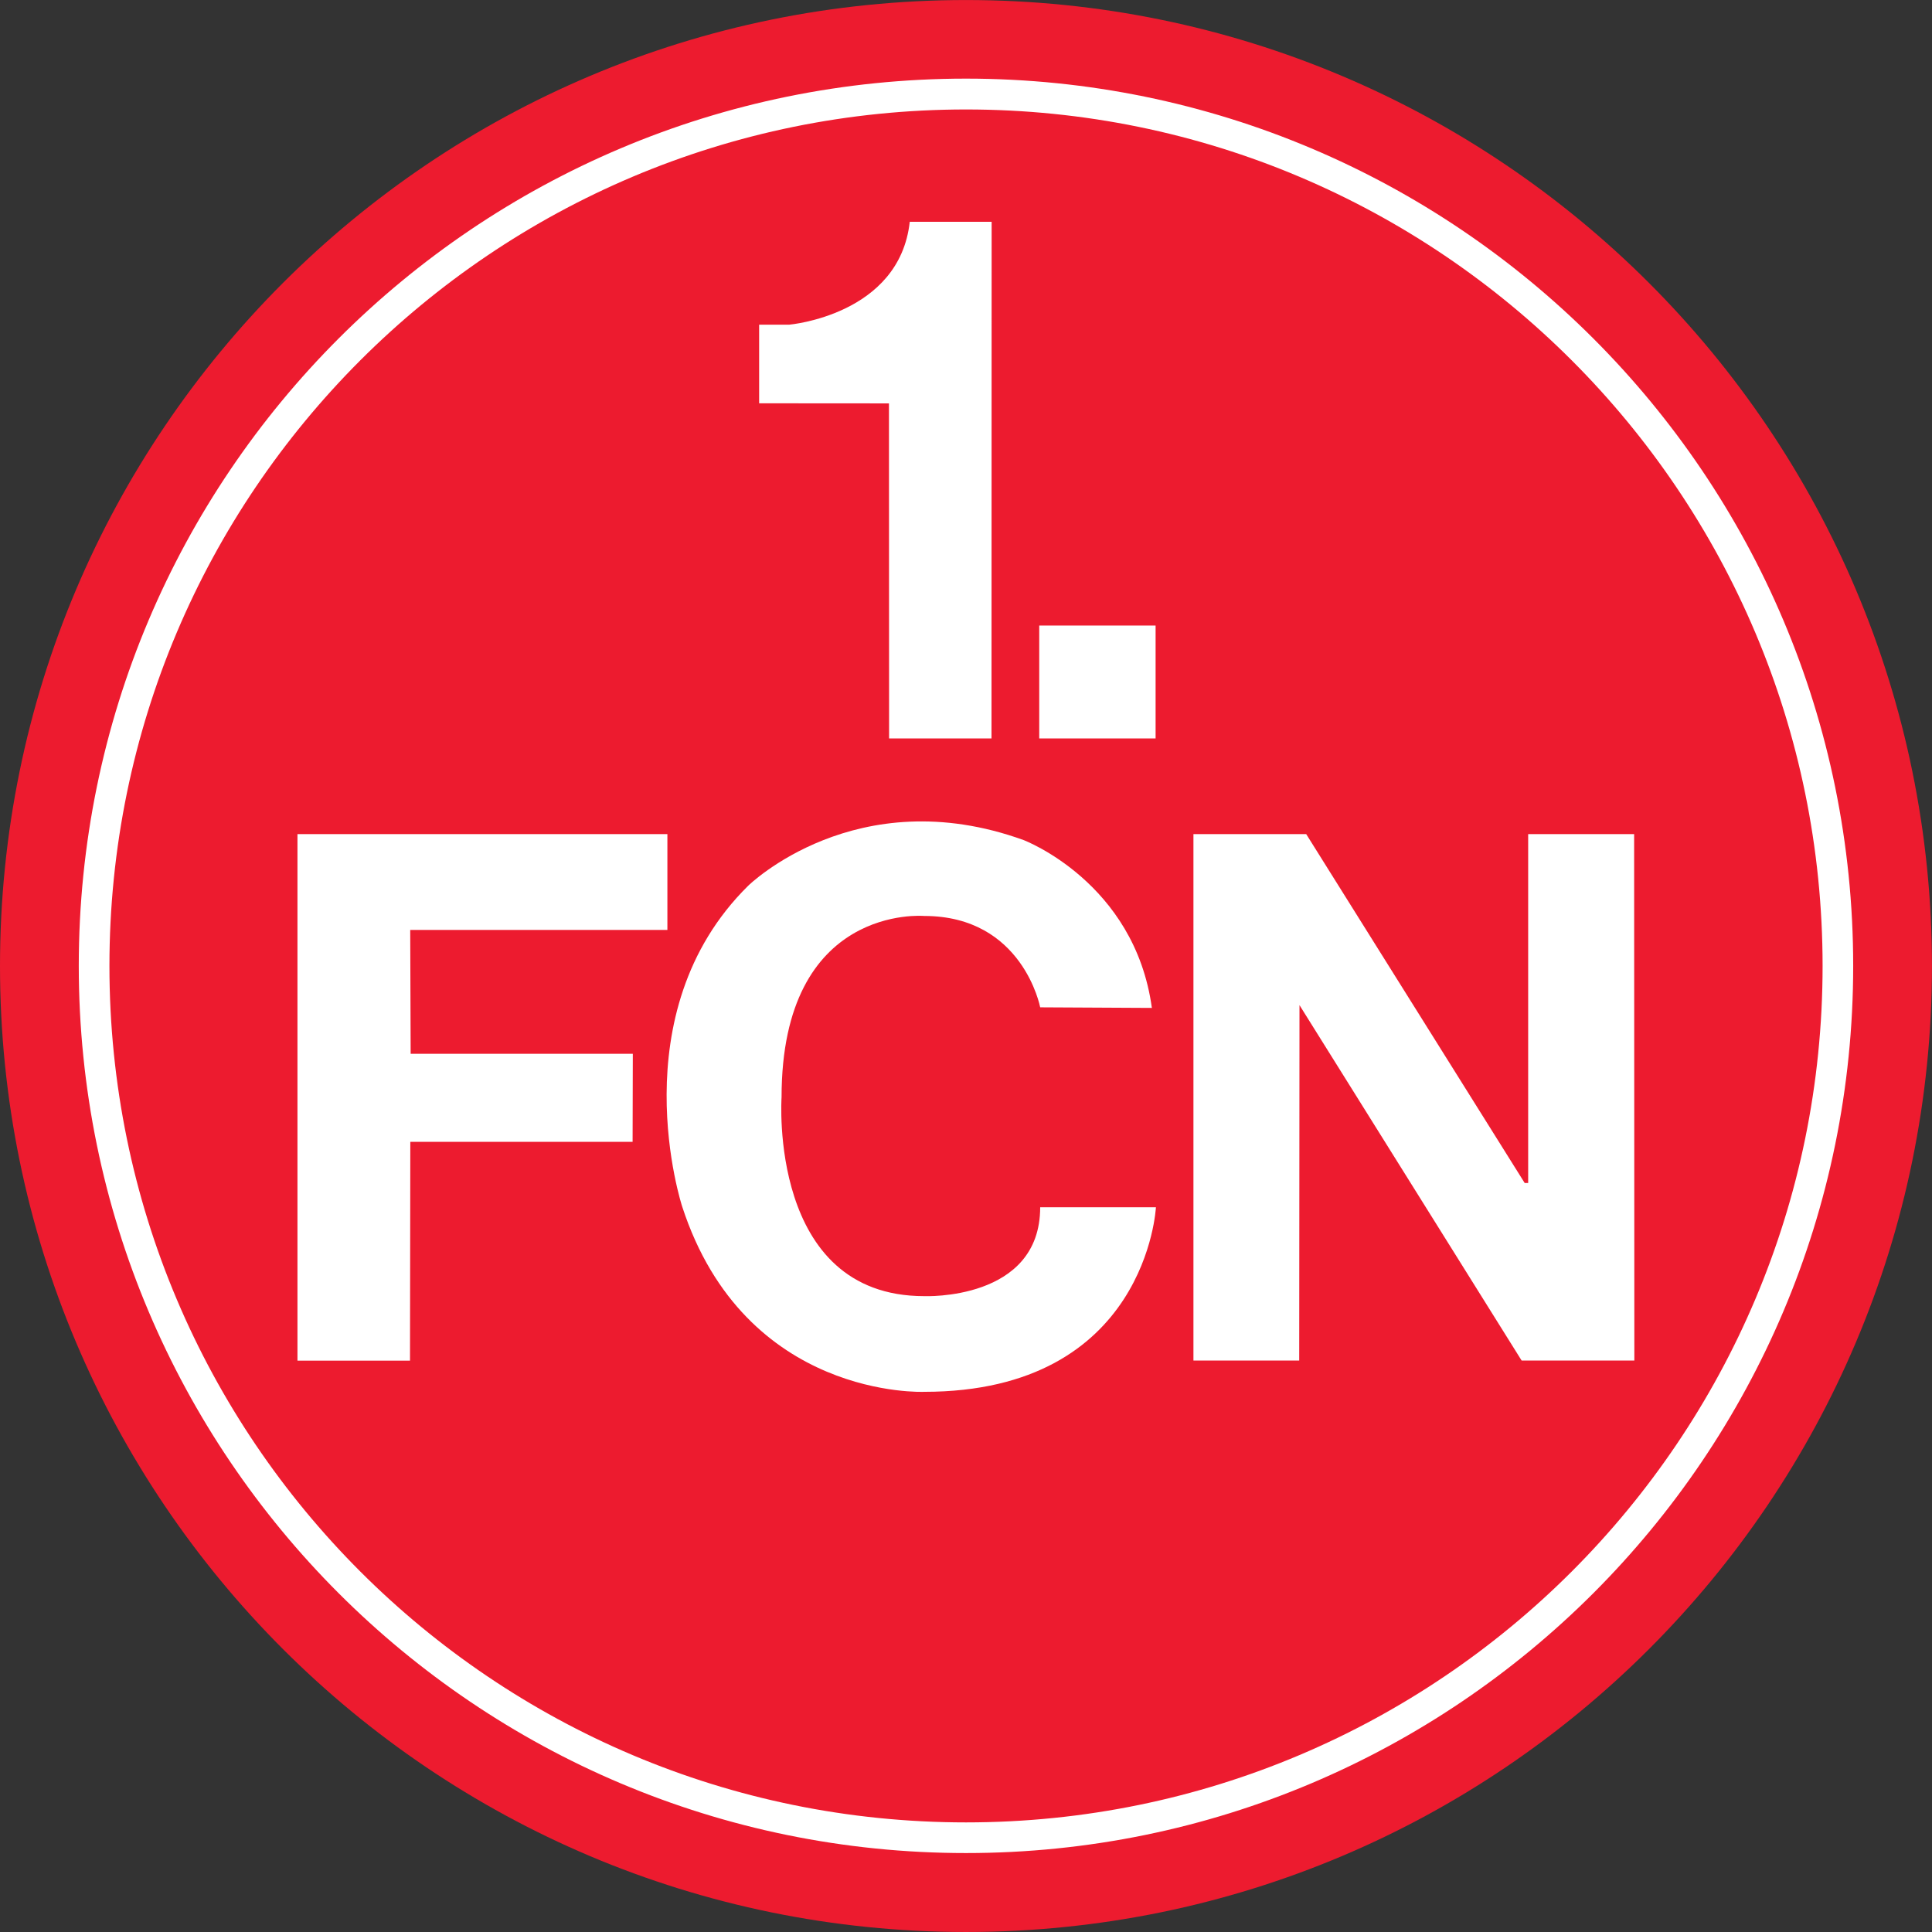 <?xml version="1.0" encoding="UTF-8"?>
<svg xmlns="http://www.w3.org/2000/svg" xmlns:xlink="http://www.w3.org/1999/xlink" width="240.95pt" height="240.95pt" viewBox="0 0 240.95 240.95" version="1.1">
<rect x="0" y="0" width="240.95" height="240.95" fill="#333333" stroke="none"/>
<defs>
<clipPath id="clip1">
  <path d="M 0 0 L 240.949 0 L 240.949 240.949 L 0 240.949 Z M 0 0 "/>
</clipPath>
</defs>
<g id="surface1">
<g clip-path="url(#clip1)" clip-rule="nonzero">
<path style=" stroke:none;fill-rule:nonzero;fill:rgb(92.899%,10.599%,18.399%);fill-opacity:1;" d="M 240.945 120.477 C 240.945 187.012 187.008 240.949 120.473 240.949 C 53.938 240.949 0 187.012 0 120.477 C 0 53.941 53.938 0.004 120.473 0.004 C 187.008 0.004 240.945 53.941 240.945 120.477 "/>
</g>
<path style=" stroke:none;fill-rule:nonzero;fill:rgb(100%,100%,100%);fill-opacity:1;" d="M 120.477 227.281 C 61.477 227.281 13.648 179.461 13.648 120.469 C 13.648 61.477 61.477 13.652 120.477 13.652 C 179.477 13.652 227.305 61.477 227.305 120.469 C 227.305 179.461 179.477 227.281 120.477 227.281 Z M 120.473 9.805 C 59.363 9.805 9.824 59.348 9.824 120.457 C 9.824 181.566 59.363 231.105 120.473 231.105 C 181.582 231.105 231.121 181.566 231.121 120.457 C 231.121 59.348 181.582 9.805 120.473 9.805 "/>
<path style=" stroke:none;fill-rule:nonzero;fill:rgb(100%,100%,100%);fill-opacity:1;" d="M 148.84 104.023 L 162.902 104.023 L 190.152 147.539 L 190.586 147.539 L 190.586 104.023 L 203.801 104.023 L 203.828 169.68 L 189.77 169.68 L 162.066 125.355 L 162.031 169.68 L 148.84 169.68 L 148.84 104.023 "/>
<path style=" stroke:none;fill-rule:nonzero;fill:rgb(100%,100%,100%);fill-opacity:1;" d="M 144.16 150.566 C 144.16 150.566 143.043 173.582 115.258 173.582 C 115.258 173.582 92.934 174.582 85.082 150.488 C 85.082 150.488 77.152 126.395 93.316 110.461 C 93.316 110.461 106.785 97.223 127.648 104.766 C 127.648 104.766 141.504 110 143.656 125.703 L 129.727 125.629 C 129.727 125.629 127.57 114.234 115.254 114.234 C 115.254 114.234 97.473 112.668 97.473 136.852 C 97.473 136.852 95.781 161.648 115.258 161.648 C 115.258 161.648 129.727 162.266 129.727 150.566 L 144.16 150.566 "/>
<path style=" stroke:none;fill-rule:nonzero;fill:rgb(100%,100%,100%);fill-opacity:1;" d="M 37.098 104.023 L 83.234 104.023 L 83.234 115.977 L 51.16 115.977 L 51.215 131.426 L 78.922 131.426 L 78.895 142.406 L 51.172 142.406 L 51.133 169.695 L 37.098 169.695 L 37.098 104.023 "/>
<path style=" stroke:none;fill-rule:nonzero;fill:rgb(100%,100%,100%);fill-opacity:1;" d="M 94.676 50.297 L 94.676 40.492 L 98.422 40.492 C 98.422 40.492 112.176 39.312 113.461 27.664 L 123.672 27.664 L 123.656 92.094 L 110.883 92.094 L 110.867 50.309 L 94.676 50.297 "/>
<path style=" stroke:none;fill-rule:nonzero;fill:rgb(100%,100%,100%);fill-opacity:1;" d="M 144.121 92.094 L 129.609 92.094 L 129.609 78.016 L 144.121 78.016 L 144.121 92.094 "/>
</g>
</svg>
